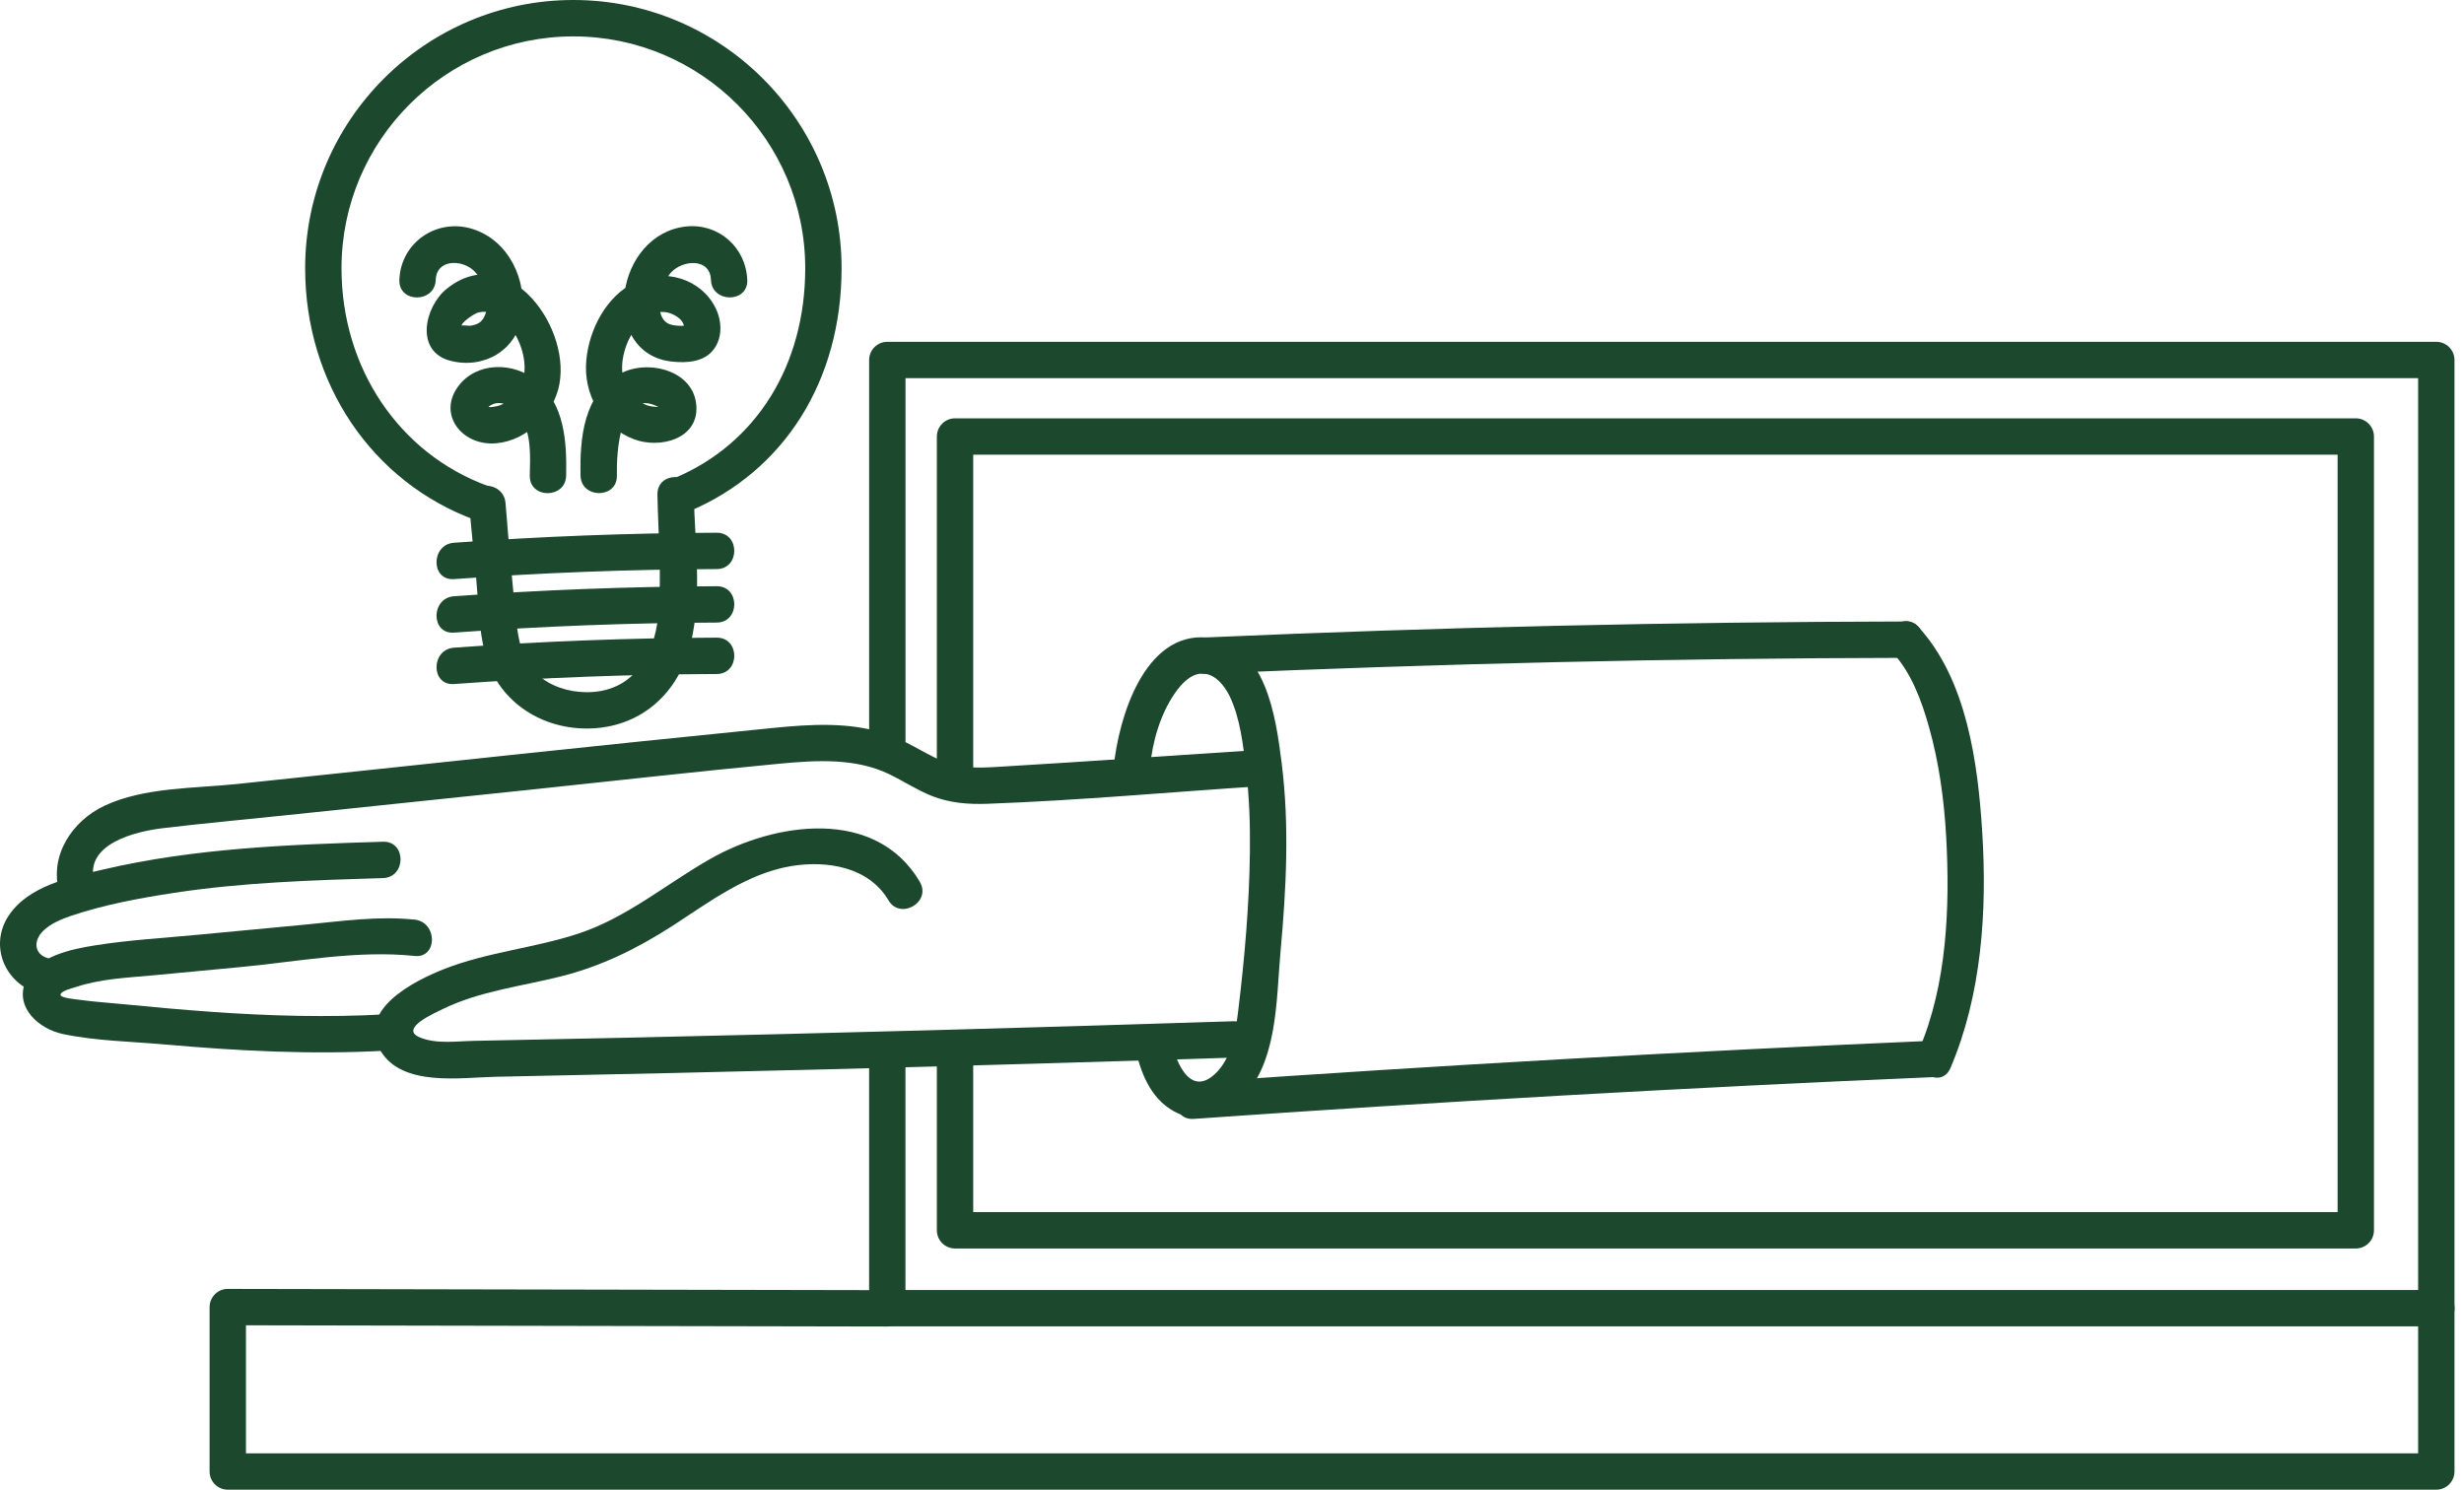 <svg width="172" height="104" viewBox="0 0 172 104" fill="none" xmlns="http://www.w3.org/2000/svg">
<path d="M88.095 52.346C81.938 52.744 75.781 53.175 69.624 53.541C68.235 53.625 66.895 53.66 65.603 53.061C64.311 52.462 63.192 51.686 61.857 51.236C59.342 50.394 56.608 50.559 54.012 50.818C41.517 52.061 29.03 53.429 16.543 54.736C13.564 55.048 10.066 54.955 7.302 56.249C5.026 57.315 3.409 59.762 4.15 62.305C4.607 63.868 7.056 63.203 6.597 61.63C5.802 58.911 9.467 58.046 11.379 57.818C14.188 57.483 17.008 57.226 19.82 56.932C25.622 56.325 31.421 55.718 37.223 55.112C42.964 54.51 48.7 53.856 54.446 53.315C56.982 53.077 59.707 52.909 62.068 54.048C63.063 54.528 63.984 55.142 65.012 55.556C66.263 56.061 67.583 56.165 68.923 56.117C75.316 55.886 81.715 55.295 88.098 54.881C89.719 54.777 89.732 52.236 88.098 52.343L88.095 52.346Z" fill="#1C482E"/>
<path d="M26.735 58.766C20.195 58.966 13.591 59.21 7.195 60.707C4.929 61.238 1.982 61.832 0.599 63.936C-0.772 66.019 0.332 68.671 2.677 69.347C4.248 69.801 4.921 67.352 3.352 66.9C2.355 66.613 2.342 65.661 2.992 65.012C3.533 64.471 4.312 64.156 5.025 63.918C7.299 63.159 9.708 62.71 12.073 62.347C16.918 61.601 21.842 61.453 26.735 61.304C28.365 61.253 28.372 58.715 26.735 58.766Z" fill="#1C482E"/>
<path d="M28.938 64.206C26.405 63.936 23.851 64.312 21.329 64.551C18.816 64.789 16.301 65.025 13.788 65.264C11.438 65.487 9.06 65.622 6.725 65.987C5.032 66.254 2.464 66.749 1.758 68.568C1.052 70.388 2.75 71.845 4.382 72.19C6.684 72.675 9.171 72.713 11.514 72.921C16.656 73.375 21.813 73.644 26.973 73.35C28.598 73.256 28.608 70.718 26.973 70.812C22.9 71.045 18.821 70.931 14.755 70.642C12.677 70.495 10.603 70.304 8.529 70.101C7.537 70.005 6.532 69.939 5.545 69.802C5.344 69.774 4.215 69.68 4.222 69.451C4.23 69.183 5.085 68.98 5.255 68.924C7.019 68.325 8.933 68.259 10.773 68.086C12.783 67.896 14.796 67.705 16.806 67.515C20.768 67.139 24.96 66.32 28.94 66.741C30.562 66.913 30.549 64.373 28.94 64.203L28.938 64.206Z" fill="#1C482E"/>
<path d="M64.212 61.569C61.113 56.318 54.057 57.415 49.575 59.968C46.514 61.712 43.768 64.057 40.385 65.176C37.319 66.191 34.047 66.463 31.032 67.643C28.941 68.463 24.844 70.498 26.573 73.376C28.09 75.904 32.194 75.222 34.585 75.176C42.664 75.016 50.742 74.833 58.821 74.628C67.909 74.394 76.996 74.13 86.082 73.838C87.711 73.785 87.719 71.247 86.082 71.3C71.947 71.757 57.811 72.14 43.674 72.45C40.139 72.526 36.605 72.6 33.07 72.668C31.86 72.691 30.456 72.909 29.301 72.425C27.852 71.815 30.306 70.742 30.925 70.44C33.479 69.196 36.385 68.861 39.113 68.178C41.999 67.458 44.529 66.201 47.017 64.59C49.504 62.978 52.151 60.981 55.222 60.468C57.709 60.054 60.641 60.516 62.016 62.851C62.846 64.257 65.041 62.981 64.207 61.569H64.212Z" fill="#1C482E"/>
<path d="M80.278 53.553C80.451 51.766 80.987 49.88 82.017 48.39C82.443 47.774 83.093 47.038 83.91 47.028C84.806 47.017 85.474 47.865 85.826 48.586C86.575 50.116 86.783 52.055 86.981 53.723C87.205 55.626 87.273 57.548 87.25 59.461C87.207 63.164 86.882 66.898 86.433 70.573C86.25 72.065 85.974 73.9 84.816 74.976C82.953 76.71 81.976 73.811 81.669 72.392C81.324 70.796 78.877 71.471 79.222 73.068C79.603 74.829 80.273 76.659 81.941 77.583C83.479 78.438 85.202 78.052 86.466 76.905C89.217 74.408 89.078 69.837 89.387 66.441C89.786 62.055 90.019 57.629 89.463 53.246C89.06 50.068 88.375 44.916 84.301 44.515C79.86 44.076 78.07 50.187 77.743 53.548C77.585 55.172 80.124 55.162 80.281 53.548L80.278 53.553Z" fill="#1C482E"/>
<path d="M84.188 47.04C100.457 46.329 116.738 45.959 133.022 45.928C134.654 45.926 134.659 43.388 133.022 43.39C116.738 43.421 100.457 43.791 84.188 44.502C82.561 44.573 82.551 47.111 84.188 47.04Z" fill="#1C482E"/>
<path d="M83.32 78.116C100.553 76.908 117.801 75.933 135.062 75.192C136.689 75.121 136.699 72.583 135.062 72.654C117.804 73.395 100.553 74.37 83.32 75.578C81.701 75.692 81.688 78.23 83.32 78.116Z" fill="#1C482E"/>
<path d="M132.119 45.559C133.432 46.99 134.135 48.919 134.655 50.759C135.36 53.264 135.711 55.855 135.855 58.447C136.124 63.32 135.909 68.741 133.957 73.292C133.32 74.776 135.505 76.071 136.147 74.573C138.332 69.48 138.716 63.586 138.371 58.112C138.071 53.312 137.307 47.467 133.911 43.764C132.805 42.559 131.013 44.356 132.117 45.559H132.119Z" fill="#1C482E"/>
<path d="M32.748 35.121C32.888 36.865 33.073 38.603 33.238 40.344C33.403 42.085 33.416 43.892 33.852 45.593C34.679 48.837 37.596 50.834 40.892 50.862C44.296 50.89 46.976 48.847 48.007 45.636C49.116 42.182 48.496 38.108 48.431 34.532C48.4 32.9 45.862 32.895 45.892 34.532C45.943 37.309 46.207 40.167 45.953 42.936C45.682 45.867 44.106 48.37 40.892 48.326C39.679 48.311 38.428 47.918 37.517 47.098C36.461 46.146 36.182 44.717 36.04 43.365C35.753 40.626 35.509 37.872 35.289 35.126C35.159 33.509 32.619 33.494 32.751 35.126L32.748 35.121Z" fill="#1C482E"/>
<path d="M31.691 40.431C37.795 39.987 43.909 39.753 50.031 39.73C51.663 39.725 51.668 37.187 50.031 37.193C43.912 37.215 37.795 37.449 31.691 37.893C30.072 38.01 30.059 40.55 31.691 40.431Z" fill="#1C482E"/>
<path d="M31.691 44.166C37.795 43.722 43.909 43.488 50.031 43.465C51.663 43.46 51.668 40.922 50.031 40.928C43.912 40.95 37.795 41.184 31.691 41.628C30.072 41.745 30.059 44.285 31.691 44.166Z" fill="#1C482E"/>
<path d="M31.691 47.756C37.795 47.312 43.909 47.079 50.031 47.056C51.663 47.051 51.668 44.513 50.031 44.518C43.912 44.541 37.795 44.774 31.691 45.218C30.072 45.335 30.059 47.876 31.691 47.756Z" fill="#1C482E"/>
<path d="M30.419 19.534C30.469 18.098 32.195 18.108 33.033 18.859C33.804 19.552 34.307 21.154 33.797 22.131C33.591 22.524 33.33 22.641 32.921 22.73C32.695 22.778 32.195 22.654 32.226 22.763C32.16 22.529 33.106 21.89 33.378 21.821C34.533 21.521 35.51 22.527 36.015 23.443C36.593 24.491 36.888 25.956 36.299 27.057C36.038 27.547 35.606 27.966 35.104 28.209C34.819 28.346 34.586 28.389 34.289 28.422C34.149 28.433 34.015 28.402 33.888 28.331L33.995 28.496C34.789 27.709 35.862 28.359 36.358 29.138C37.109 30.326 37.01 31.859 36.982 33.204C36.949 34.839 39.487 34.839 39.52 33.204C39.571 30.836 39.413 28.209 37.449 26.575C35.878 25.268 33.279 25.23 31.989 26.968C30.586 28.859 32.121 30.938 34.274 30.96C36.426 30.983 38.401 29.224 38.959 27.209C40.101 23.09 35.533 16.669 31.185 20.161C29.632 21.41 28.936 24.542 31.444 25.189C33.761 25.788 36.06 24.461 36.426 22.085C36.814 19.577 35.533 16.811 33.025 15.999C30.517 15.187 27.974 16.913 27.878 19.542C27.82 21.176 30.358 21.174 30.416 19.542L30.419 19.534Z" fill="#1C482E"/>
<path d="M52.161 19.539C52.08 17.278 50.161 15.57 47.887 15.813C45.496 16.07 43.898 18.141 43.606 20.42C43.304 22.77 44.403 24.991 46.93 25.247C47.951 25.351 49.139 25.283 49.814 24.402C50.453 23.57 50.395 22.389 49.943 21.486C48.923 19.443 46.367 18.712 44.354 19.686C42.342 20.661 41.134 22.953 40.928 25.141C40.702 27.524 42.004 29.834 44.288 30.679C46.055 31.331 48.74 30.669 48.611 28.364C48.468 25.826 45.174 25.049 43.283 26.098C40.73 27.516 40.469 30.595 40.525 33.201C40.557 34.833 43.096 34.838 43.062 33.201C43.029 31.656 43.23 27.001 45.948 28.405C46.04 28.547 46.108 28.521 46.156 28.328L45.898 28.415C45.618 28.392 45.395 28.384 45.121 28.278C44.595 28.07 44.133 27.694 43.834 27.212C43.133 26.092 43.425 24.542 44.032 23.443C44.514 22.567 45.39 21.638 46.486 21.796C46.93 21.859 47.702 22.247 47.745 22.796C47.961 22.73 47.946 22.712 47.705 22.742C47.575 22.75 47.448 22.75 47.319 22.742C46.948 22.714 46.568 22.648 46.326 22.326C45.679 21.453 46.192 19.722 46.859 19.006C47.661 18.146 49.572 17.988 49.628 19.539C49.687 21.169 52.225 21.176 52.166 19.539H52.161Z" fill="#1C482E"/>
<path d="M33.618 36.388C33.474 36.388 33.326 36.362 33.182 36.309C25.964 33.667 21.301 26.763 21.301 18.723C21.301 8.401 29.7 0 40.024 0C50.349 0 58.747 8.398 58.747 18.723C58.747 26.535 54.773 32.88 48.115 35.697C47.471 35.969 46.725 35.669 46.453 35.022C46.179 34.377 46.481 33.631 47.128 33.36C52.816 30.954 56.209 25.484 56.209 18.726C56.209 9.802 48.948 2.541 40.024 2.541C31.101 2.541 23.839 9.802 23.839 18.726C23.839 25.687 27.849 31.657 34.055 33.928C34.712 34.169 35.052 34.898 34.811 35.555C34.623 36.07 34.136 36.388 33.618 36.388Z" fill="#1C482E"/>
<path d="M170.065 104.003H15.9C15.2 104.003 14.631 103.434 14.631 102.734V91.254C14.631 90.917 14.766 90.595 15.004 90.356C15.243 90.117 15.565 89.986 15.9 89.986L60.669 90.072V73.554C60.669 72.854 61.237 72.285 61.938 72.285C62.638 72.285 63.206 72.854 63.206 73.554V91.343C63.206 91.681 63.072 92.003 62.833 92.242C62.595 92.48 62.273 92.612 61.938 92.612L17.169 92.526V101.465H168.798V26.403H63.209V52.235C63.209 52.935 62.641 53.504 61.94 53.504C61.239 53.504 60.671 52.935 60.671 52.235V25.134C60.671 24.433 61.239 23.865 61.94 23.865H170.067C170.768 23.865 171.336 24.433 171.336 25.134V102.734C171.336 103.434 170.768 104.003 170.067 104.003H170.065Z" fill="#1C482E"/>
<path d="M170.07 92.6H61.942C61.242 92.6 60.673 92.031 60.673 91.331C60.673 90.63 61.242 90.062 61.942 90.062H170.07C170.77 90.062 171.339 90.63 171.339 91.331C171.339 92.031 170.77 92.6 170.07 92.6Z" fill="#1C482E"/>
<path d="M164.446 87.164H66.666C65.966 87.164 65.397 86.596 65.397 85.895V73.484C65.397 72.784 65.966 72.215 66.666 72.215C67.367 72.215 67.935 72.784 67.935 73.484V84.626H163.177V31.744H67.935V54.401C67.935 55.102 67.367 55.67 66.666 55.67C65.966 55.67 65.397 55.102 65.397 54.401V30.475C65.397 29.775 65.966 29.206 66.666 29.206H164.446C165.146 29.206 165.715 29.775 165.715 30.475V85.895C165.715 86.596 165.146 87.164 164.446 87.164Z" fill="#1C482E"/>
</svg>
